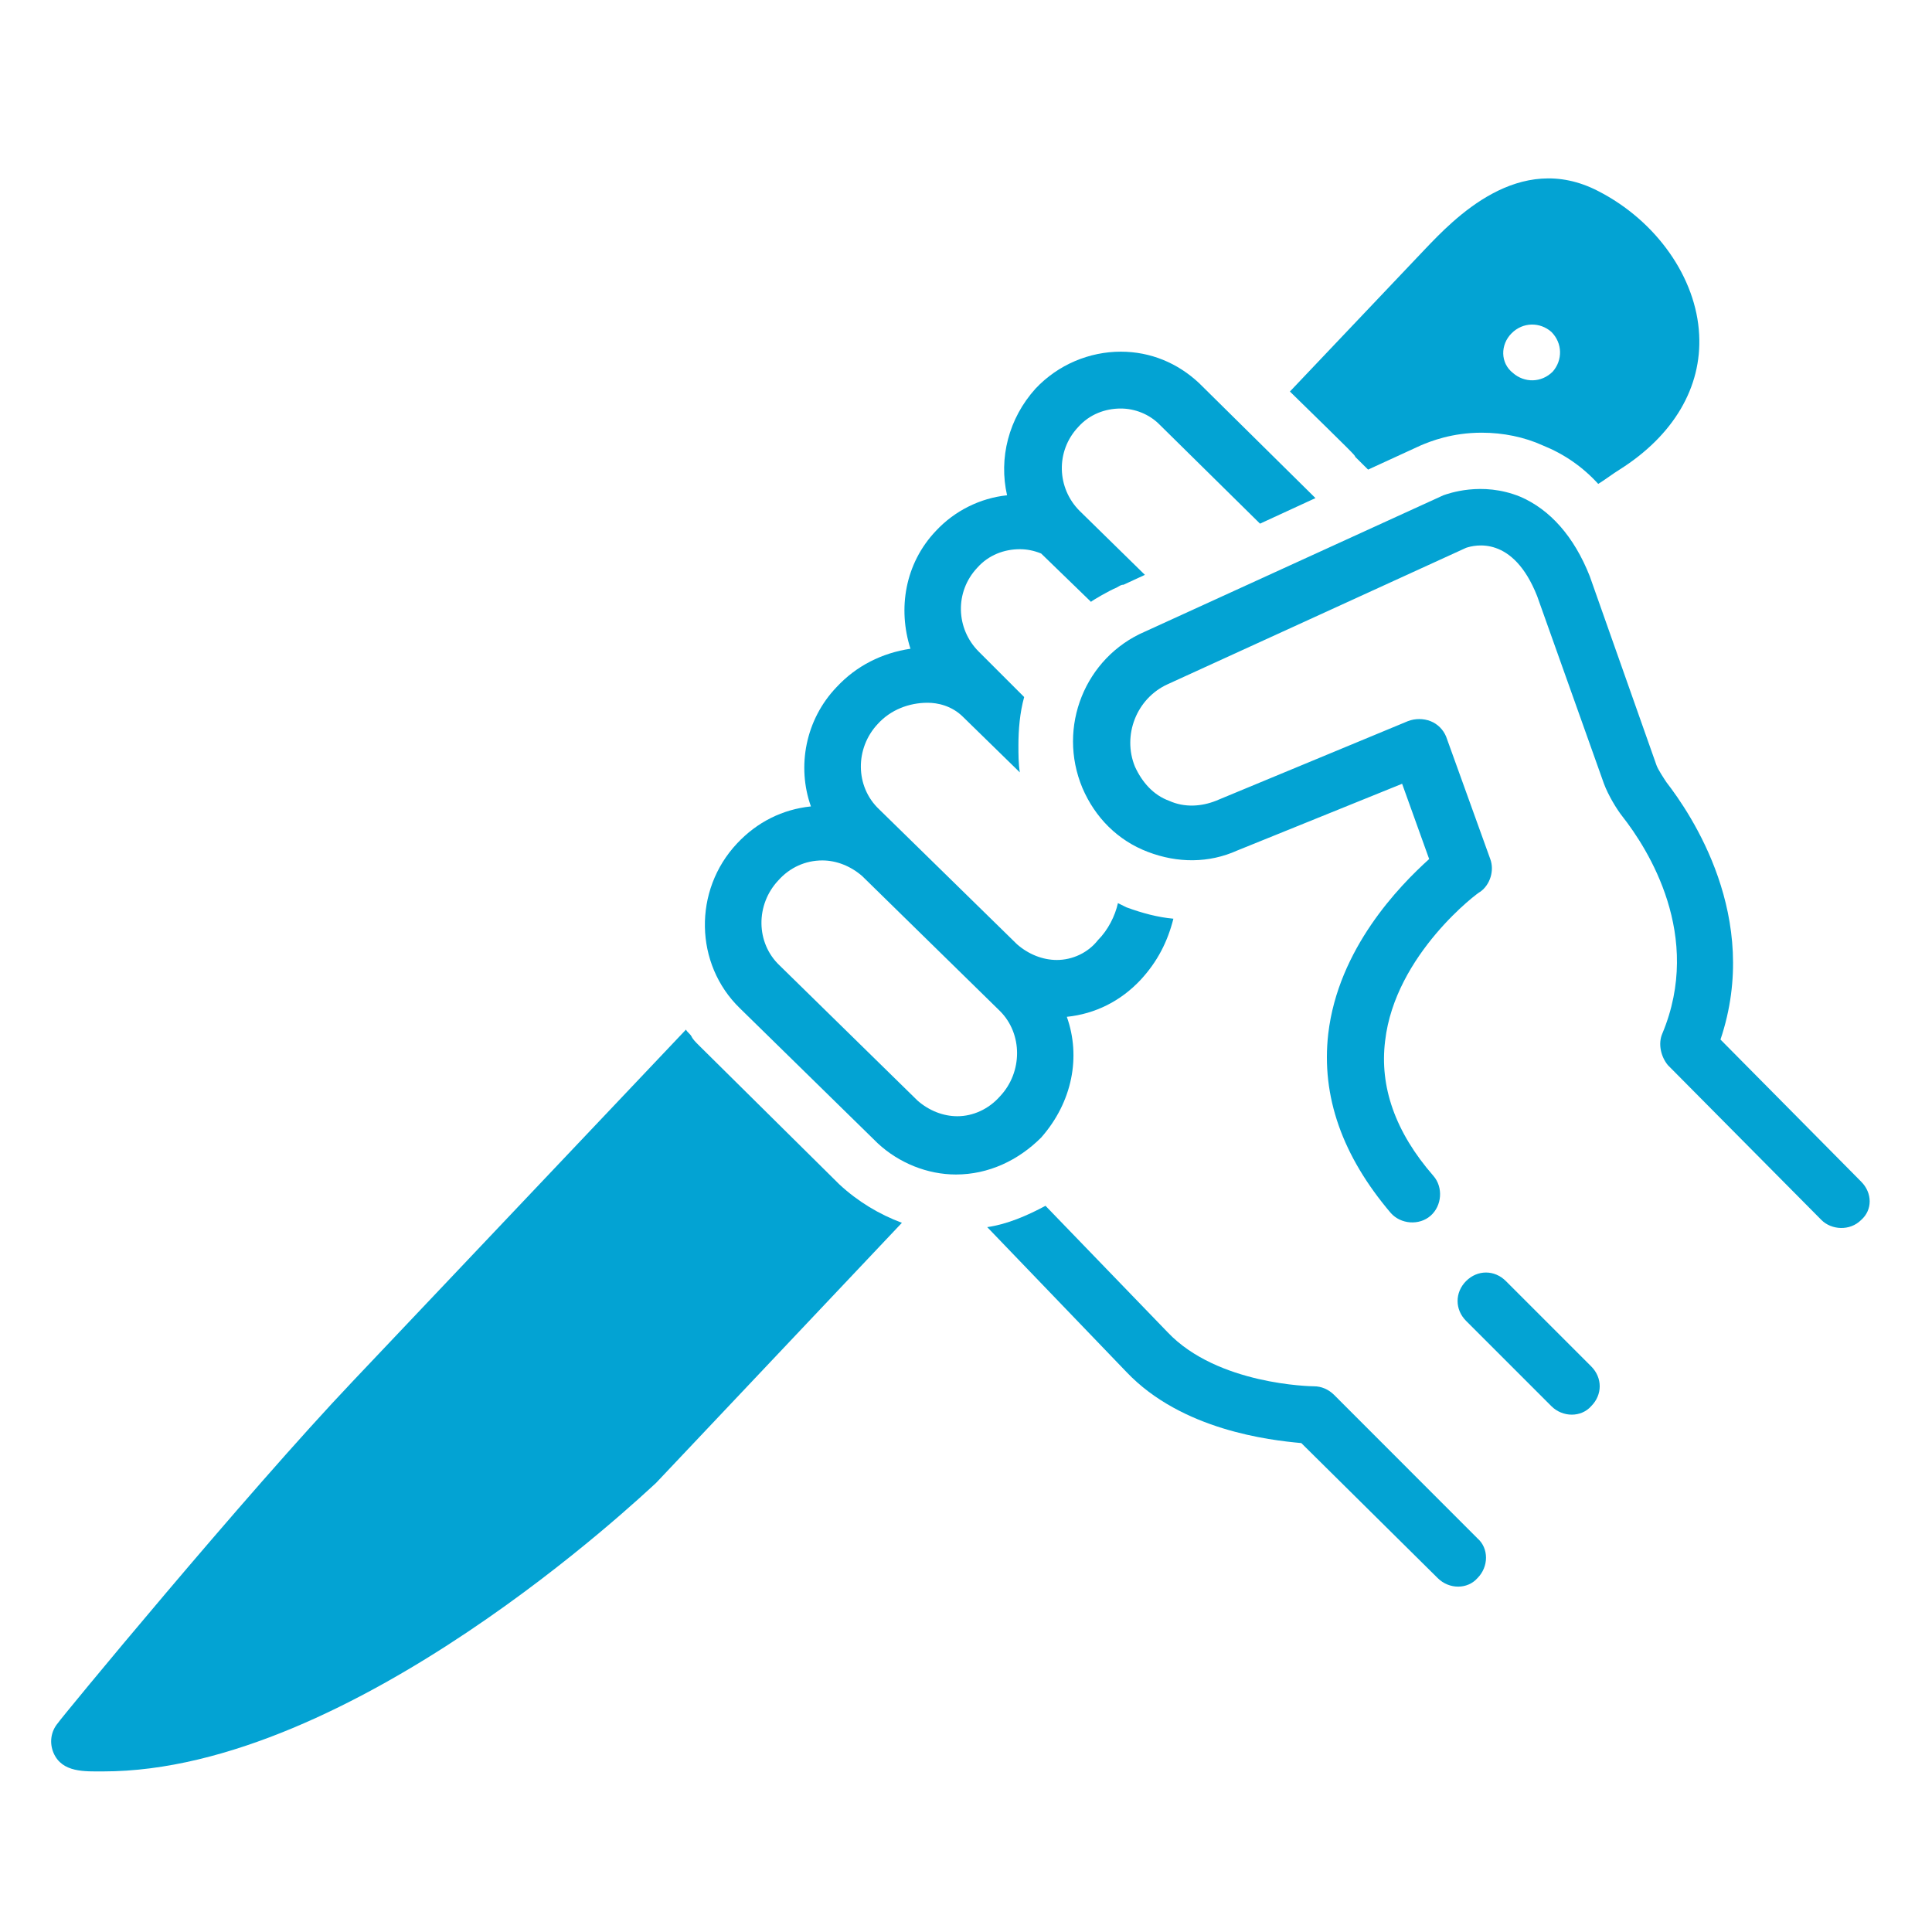 <svg xmlns="http://www.w3.org/2000/svg" xmlns:xlink="http://www.w3.org/1999/xlink" width="100" zoomAndPan="magnify" viewBox="0 0 75 75" height="100" preserveAspectRatio="xMidYMid meet" version="1.2"><defs><clipPath id="3ba83e41c1"><path d="M 1.902 39 L 36 39 L 36 68.82 L 1.902 68.82 Z M 1.902 39 "/></clipPath></defs><g id="3da62416fb"><path style=" stroke:none;fill-rule:nonzero;fill:#03a3d3;fill-opacity:1;" d="M 41.414 39.473 C 42.516 39.359 43.508 38.863 44.281 38.035 C 44.941 37.32 45.328 36.547 45.551 35.664 C 44.941 35.609 44.336 35.445 43.73 35.223 C 43.617 35.168 43.508 35.113 43.398 35.059 C 43.289 35.555 43.012 36.105 42.625 36.492 C 42.238 36.988 41.633 37.266 41.027 37.266 C 40.473 37.266 39.922 37.043 39.48 36.656 L 34.129 31.418 C 33.191 30.535 33.191 29.043 34.074 28.105 C 34.57 27.555 35.289 27.281 36.008 27.281 C 36.391 27.281 36.945 27.391 37.387 27.832 L 39.59 29.984 C 39.535 29.652 39.535 29.266 39.535 28.934 C 39.535 28.328 39.59 27.664 39.758 27.059 L 37.992 25.293 C 37.109 24.41 37.055 22.977 37.938 22.039 C 38.379 21.543 38.984 21.32 39.59 21.32 C 39.867 21.32 40.145 21.375 40.418 21.488 L 42.352 23.363 C 42.406 23.309 43.066 22.922 43.344 22.812 C 43.453 22.754 43.508 22.699 43.617 22.699 L 44.445 22.316 L 41.91 19.832 C 41.027 18.949 40.973 17.516 41.855 16.578 C 42.297 16.082 42.902 15.859 43.508 15.859 C 44.059 15.859 44.613 16.082 45 16.469 L 48.914 20.328 L 51.066 19.336 C 51.012 19.281 46.543 14.867 46.543 14.867 C 45.715 14.094 44.668 13.652 43.508 13.652 C 42.297 13.652 41.082 14.148 40.199 15.086 C 39.152 16.246 38.766 17.789 39.094 19.227 C 38.047 19.336 37.055 19.832 36.336 20.605 C 35.125 21.875 34.848 23.637 35.344 25.184 C 34.242 25.348 33.246 25.844 32.477 26.672 C 31.262 27.941 30.93 29.762 31.48 31.305 C 30.379 31.418 29.387 31.914 28.613 32.742 C 26.902 34.562 26.957 37.43 28.723 39.141 L 34.074 44.383 C 34.902 45.152 36.008 45.594 37.109 45.594 C 38.379 45.594 39.535 45.043 40.418 44.16 C 41.633 42.781 41.965 41.016 41.414 39.473 Z M 38.82 42.559 C 38.379 43.059 37.77 43.332 37.164 43.332 C 36.613 43.332 36.062 43.113 35.621 42.727 L 30.27 37.484 C 29.332 36.602 29.332 35.113 30.215 34.176 C 30.656 33.68 31.262 33.402 31.922 33.402 C 32.477 33.402 33.027 33.625 33.469 34.008 L 38.82 39.25 C 39.703 40.133 39.703 41.621 38.82 42.559 Z M 38.82 42.559 "/><path style=" stroke:none;fill-rule:nonzero;fill:#03a3d3;fill-opacity:1;" d="M 58.457 49.73 C 58.016 49.289 57.355 49.289 56.914 49.73 C 56.473 50.172 56.473 50.836 56.914 51.277 L 60.223 54.586 C 60.664 55.027 61.383 55.027 61.77 54.586 C 62.211 54.145 62.211 53.484 61.77 53.043 Z M 58.457 49.73 "/><path style=" stroke:none;fill-rule:nonzero;fill:#03a3d3;fill-opacity:1;" d="M 72.25 45.871 L 66.789 40.355 C 68.387 35.609 65.629 31.582 64.691 30.367 C 64.582 30.203 64.363 29.871 64.305 29.707 L 61.715 22.371 C 61.105 20.824 60.168 19.777 59.012 19.281 C 57.52 18.672 56.195 19.172 56.031 19.227 L 44.445 24.52 C 42.129 25.516 41.027 28.219 42.02 30.59 C 42.516 31.746 43.398 32.629 44.559 33.07 C 45.715 33.512 46.93 33.512 48.031 33.016 L 54.43 30.426 L 55.48 33.348 C 54.32 34.395 51.949 36.824 51.562 40.133 C 51.285 42.562 52.113 44.879 53.988 47.086 C 54.375 47.527 55.094 47.582 55.535 47.195 C 55.977 46.809 56.031 46.09 55.645 45.648 C 54.156 43.941 53.551 42.176 53.77 40.41 C 54.156 37.043 57.41 34.617 57.465 34.617 C 57.852 34.34 58.016 33.789 57.852 33.348 L 56.141 28.602 C 56.031 28.328 55.812 28.105 55.535 27.996 C 55.258 27.887 54.93 27.887 54.652 27.996 L 47.203 31.086 C 46.652 31.305 45.992 31.363 45.383 31.086 C 44.777 30.867 44.336 30.367 44.059 29.762 C 43.562 28.547 44.117 27.113 45.328 26.562 L 56.914 21.266 C 57.246 21.156 58.734 20.77 59.672 23.141 L 62.266 30.426 C 62.43 30.867 62.762 31.418 62.98 31.691 C 63.977 32.961 66.125 36.328 64.527 40.133 C 64.363 40.52 64.473 41.016 64.746 41.348 C 64.746 41.348 70.707 47.359 70.707 47.359 C 71.09 47.746 71.809 47.801 72.25 47.359 C 72.691 46.973 72.691 46.312 72.25 45.871 Z M 72.25 45.871 "/><path style=" stroke:none;fill-rule:nonzero;fill:#03a3d3;fill-opacity:1;" d="M 51.785 54.145 C 51.562 53.926 51.285 53.816 51.012 53.816 C 50.902 53.816 47.262 53.758 45.328 51.719 L 40.586 46.809 C 39.867 47.195 39.094 47.527 38.324 47.637 L 43.73 53.262 C 45.879 55.523 49.301 55.91 50.516 56.02 C 50.516 56.02 55.812 61.262 55.812 61.262 C 56.254 61.703 56.969 61.703 57.355 61.262 C 57.797 60.82 57.797 60.102 57.355 59.719 Z M 51.785 54.145 "/><path style=" stroke:none;fill-rule:nonzero;fill:#03a3d3;fill-opacity:1;" d="M 52.609 17.734 L 53.109 18.23 L 55.148 17.293 C 55.535 17.129 56.363 16.797 57.52 16.797 C 58.348 16.797 59.176 16.965 59.895 17.293 C 60.719 17.625 61.438 18.121 62.043 18.785 C 62.32 18.617 62.598 18.398 62.871 18.23 C 64.969 16.906 66.07 15.031 65.961 12.992 C 65.852 10.785 64.305 8.578 62.043 7.418 C 58.957 5.82 56.418 8.523 55.312 9.68 C 55.312 9.68 53.164 11.941 50.074 15.199 C 52.555 17.625 52.609 17.68 52.609 17.734 Z M 58.68 12.938 C 59.121 12.496 59.781 12.496 60.223 12.883 C 60.664 13.324 60.664 13.984 60.277 14.426 C 59.836 14.867 59.176 14.867 58.734 14.48 C 58.238 14.094 58.238 13.379 58.68 12.938 Z M 58.68 12.938 "/><g clip-rule="nonzero" clip-path="url(#3ba83e41c1)"><path style=" stroke:none;fill-rule:nonzero;fill:#03a3d3;fill-opacity:1;" d="M 27.18 40.629 C 27.18 40.629 27.125 40.574 27.125 40.574 C 27.016 40.465 26.902 40.355 26.848 40.242 C 26.793 40.133 26.684 40.078 26.629 39.969 L 13.719 53.594 C 9.527 58.008 2.301 66.777 2.246 66.891 C 1.969 67.219 1.914 67.66 2.078 68.047 C 2.41 68.82 3.293 68.766 4.008 68.766 C 13.664 68.766 24.918 58.062 25.469 57.566 L 35.012 47.469 C 34.129 47.141 33.305 46.645 32.586 45.98 Z M 27.18 40.629 "/></g><g style="fill:#03a3d3;fill-opacity:1;"><g transform="translate(41.865, 38.625)"><path style="stroke:none" d="M 0.531 0.016 C 0.457 0.016 0.395 -0.004 0.344 -0.047 C 0.301 -0.086 0.281 -0.141 0.281 -0.203 C 0.281 -0.273 0.301 -0.332 0.344 -0.375 C 0.395 -0.414 0.457 -0.438 0.531 -0.438 C 0.602 -0.438 0.66 -0.414 0.703 -0.375 C 0.742 -0.332 0.766 -0.281 0.766 -0.219 C 0.766 -0.145 0.742 -0.086 0.703 -0.047 C 0.66 -0.004 0.602 0.016 0.531 0.016 Z M 0.531 0.016 "/></g></g></g></svg>